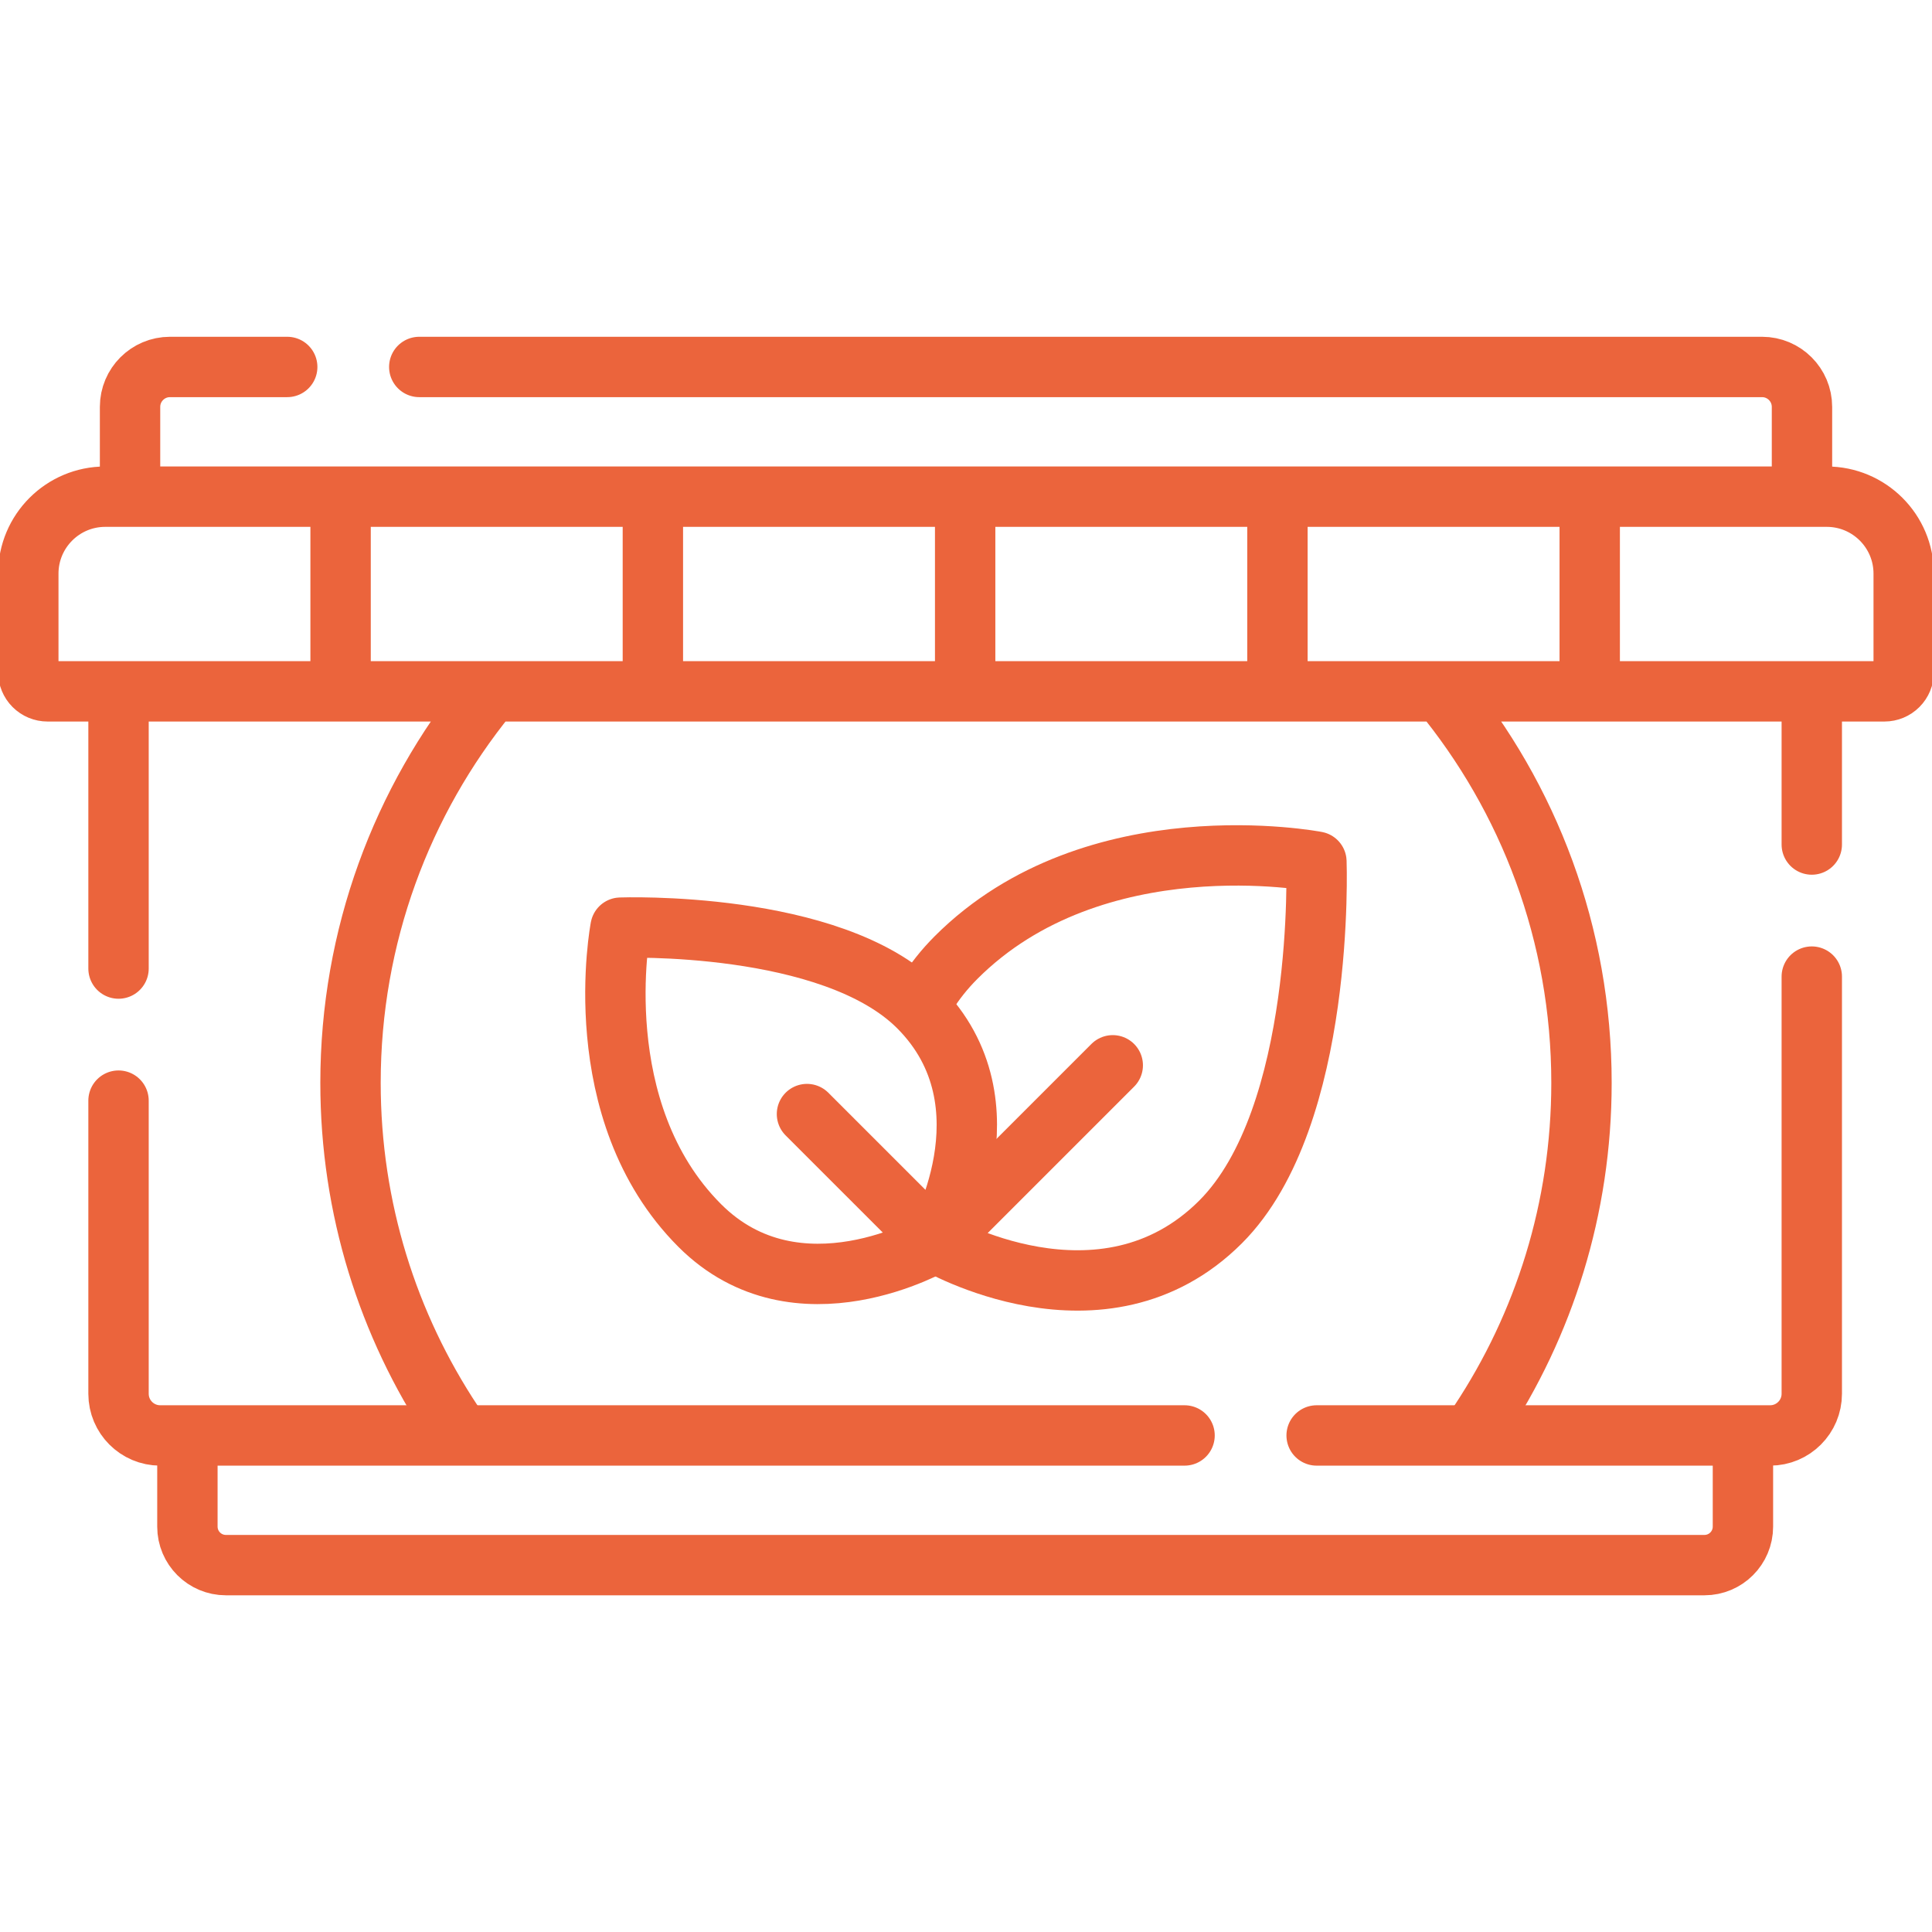 <svg width="80" height="80" viewBox="0 0 80 80" fill="none" xmlns="http://www.w3.org/2000/svg">
<g clip-path="url(#clip0_1323_863)">
<path d="M4.908 40.106V29.208M75.022 40.439V57.712C75.022 58.666 74.249 59.439 73.296 59.439H54.519M75.022 34.97V28.889M4.908 45.575V57.712C4.908 58.666 5.682 59.439 6.635 59.439H49.05M72.171 59.913V63.214C72.171 64.094 71.457 64.808 70.577 64.808H9.354C8.474 64.808 7.76 64.094 7.76 63.214V59.758M17.361 15.195H72.963C73.875 15.195 74.616 15.936 74.616 16.848V20.108M5.385 20.211V16.848C5.385 15.936 6.125 15.195 7.038 15.195H11.893M38.368 41.181C38.694 40.656 39.097 40.141 39.591 39.647C45.332 33.906 54.51 35.679 54.51 35.679C54.51 35.679 54.898 46.242 50.542 50.597C45.643 55.497 38.737 51.451 38.737 51.451M38.906 51.283L46.077 44.112" stroke="#EB643C" stroke-width="2.5" stroke-miterlimit="10" stroke-linecap="round" stroke-linejoin="round"/>
<path d="M38.586 51.301L33.415 46.131M59.667 28.627C63.302 33.032 65.486 38.681 65.486 44.839C65.486 50.032 63.933 54.862 61.266 58.891M18.745 58.908C16.071 54.876 14.514 50.039 14.514 44.839C14.514 38.752 16.648 33.163 20.208 28.78M14.103 20.752V28.121M27.034 20.752V28.121M39.965 20.752V28.121M52.896 20.752V28.121M65.827 20.752V28.121M38.031 41.692C42.082 45.743 38.737 51.453 38.737 51.453C38.737 51.453 33.027 54.798 28.976 50.747C24.23 46 25.696 38.412 25.696 38.412C25.696 38.412 34.43 38.091 38.031 41.692ZM78.031 28.627H1.969C1.757 28.627 1.555 28.543 1.405 28.393C1.256 28.244 1.172 28.041 1.172 27.83V23.754C1.172 21.993 2.599 20.566 4.359 20.566H75.641C77.401 20.566 78.828 21.994 78.828 23.754V27.83C78.828 28.041 78.744 28.244 78.595 28.393C78.445 28.543 78.243 28.627 78.031 28.627Z" stroke="#EB643C" stroke-width="2.5" stroke-miterlimit="10" stroke-linecap="round" stroke-linejoin="round"/>
</g>
<defs>
<clipPath id="clip0_1323_863">
<rect width="80" height="80" fill="white"/>
</clipPath>
</defs>
</svg>
